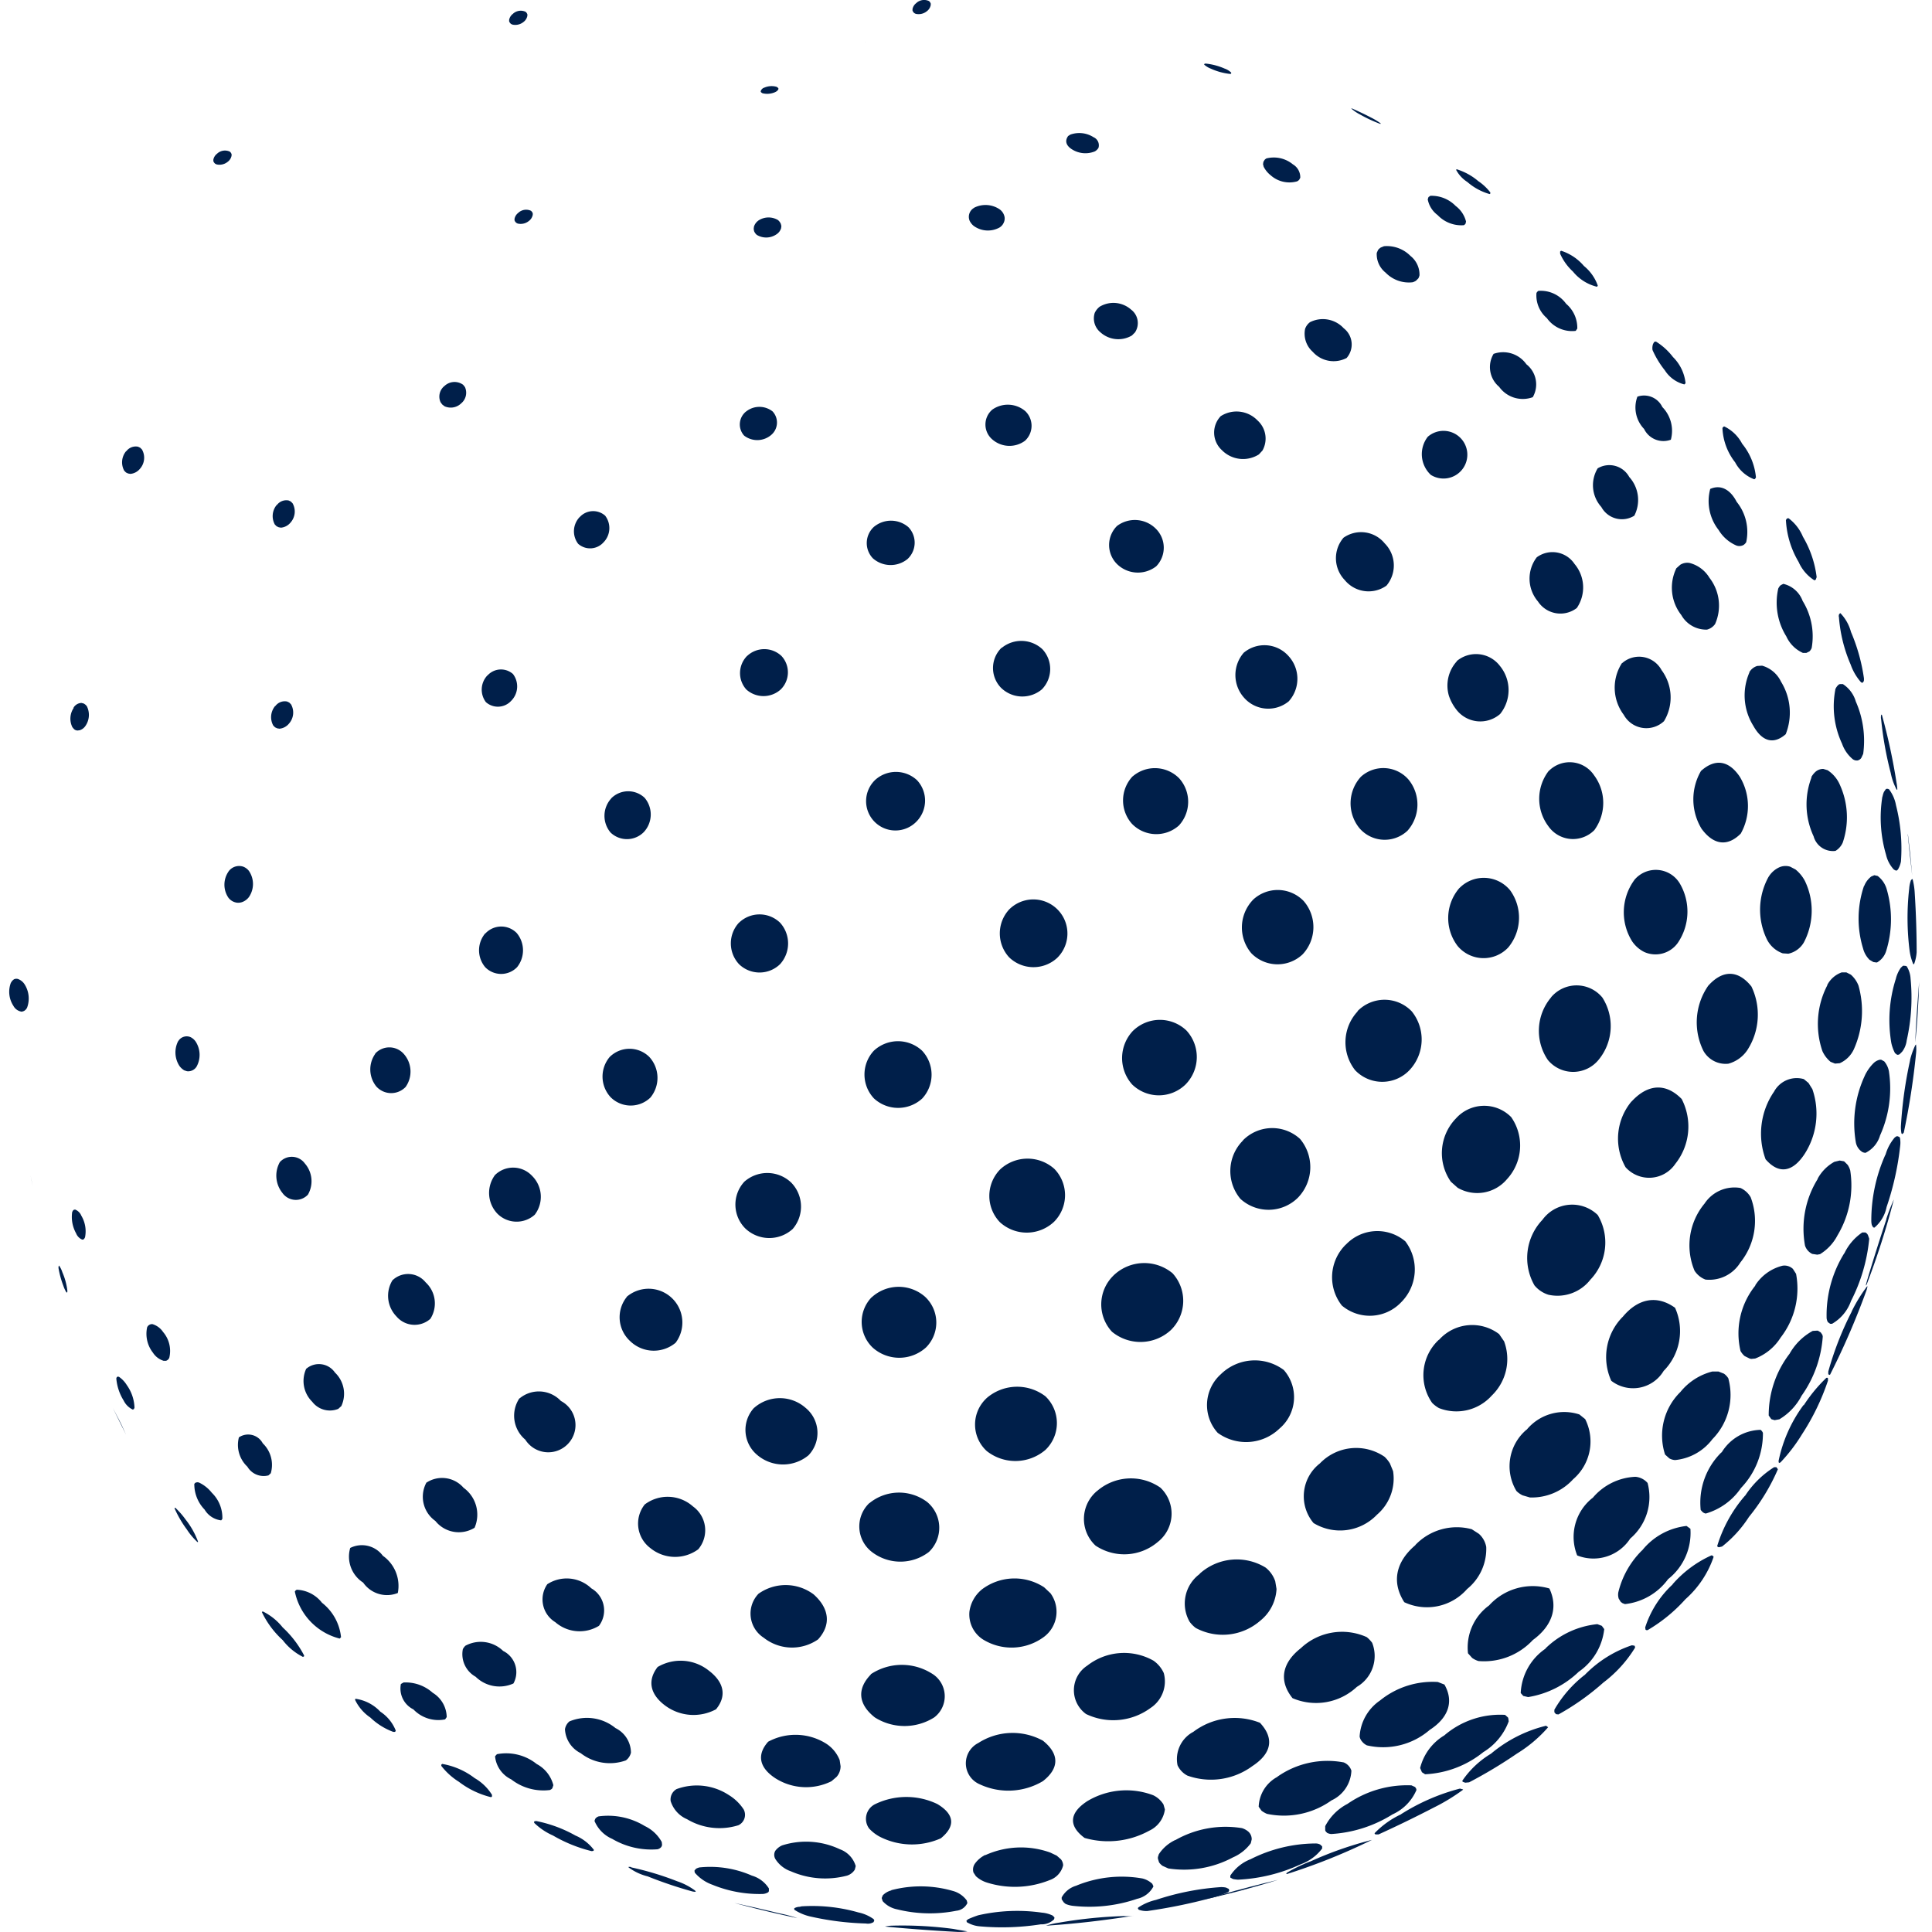 <svg xmlns="http://www.w3.org/2000/svg" xmlns:xlink="http://www.w3.org/1999/xlink" width="150" height="150" viewBox="0 0 150 150">
  <defs>
    <clipPath id="clip-Artboard_10">
      <rect width="150" height="150"/>
    </clipPath>
  </defs>
  <g id="Artboard_10" data-name="Artboard – 10" clip-path="url(#clip-Artboard_10)">
    <g id="Retriever_globe_blue" transform="translate(-41.22 -47.387)">
      <path id="Path_16598" data-name="Path 16598" d="M220.834,403.026c-.267.088-.522.188-.777.3l-.138.117.029.117a2.306,2.306,0,0,0,1.023.326,19.471,19.471,0,0,0,4.727-.159,1.368,1.368,0,0,0,1.023-.384l.029-.1v-.058l-.138-.138a2.366,2.366,0,0,0-.827-.225,13.622,13.622,0,0,0-4.936.2l-.021.008Z" transform="translate(-103.666 -206.937)" fill="#001f4a"/>
      <path id="Path_16599" data-name="Path 16599" d="M235.774,404.12a6.008,6.008,0,0,0-1.086.246h-.008c2.284-.146,4.56-.413,6.827-.777a3.3,3.3,0,0,1-.76.029,35.52,35.52,0,0,0-4.973.5Z" transform="translate(-112.262 -207.468)" fill="#001f4a"/>
      <path id="Path_16600" data-name="Path 16600" d="M188.451,401.81s-.088.021-.129.029a.922.922,0,0,0-.393.1l-.029.029v.071l.021.038a3.8,3.8,0,0,0,1.29.53,22.17,22.17,0,0,0,4.255.53.833.833,0,0,0,.593-.109l.058-.129-.05-.1a3.108,3.108,0,0,0-1.19-.522,12.987,12.987,0,0,0-4.422-.472Z" transform="translate(-85.016 -206.41)" fill="#001f4a"/>
      <path id="Path_16601" data-name="Path 16601" d="M205.411,405.426a2.631,2.631,0,0,0-.631.071c1.85.175,3.712.313,5.574.413a3.662,3.662,0,0,0,.827-.042c-.363-.058-.731-.117-1.094-.188a29.662,29.662,0,0,0-4.681-.255Z" transform="translate(-94.847 -208.532)" fill="#001f4a"/>
      <g id="Group_1289" data-name="Group 1289" transform="translate(41.936 47.387)">
        <path id="Path_16602" data-name="Path 16602" d="M291.488,67.551l-.058-.021a3.391,3.391,0,0,0,.739.5,10.491,10.491,0,0,0,1.507.7h.058V68.7a5.367,5.367,0,0,0-.768-.463c-.484-.255-.973-.48-1.466-.7l-.008.008Z" transform="translate(-187.252 -59.119)" fill="#001f4a"/>
        <path id="Path_16603" data-name="Path 16603" d="M311.038,78.85l-.058.029v.029a2.55,2.55,0,0,0,.869.935,4.484,4.484,0,0,0,1.724.935h.008l.05-.038v-.088a3.98,3.98,0,0,0-.935-.877,4.735,4.735,0,0,0-1.654-.914v-.008Z" transform="translate(-198.639 -65.712)" fill="#001f4a"/>
        <path id="Path_16604" data-name="Path 16604" d="M330.368,94.028l-.058.05v.167a4.172,4.172,0,0,0,.994,1.386,3.462,3.462,0,0,0,1.871,1.182l.059-.088A3.437,3.437,0,0,0,332.16,95.2,3.884,3.884,0,0,0,330.4,94.02h-.029Z" transform="translate(-209.898 -74.548)" fill="#001f4a"/>
        <path id="Path_16605" data-name="Path 16605" d="M347.522,111.064a.976.976,0,0,0-.05.5,7.241,7.241,0,0,0,.956,1.574,2.525,2.525,0,0,0,1.5,1.09h.021l.088-.088a3.348,3.348,0,0,0-.977-2.033,4.937,4.937,0,0,0-1.319-1.2.247.247,0,0,0-.146.038.85.85,0,0,0-.058.109l-.008.008Z" transform="translate(-219.886 -84.386)" fill="#001f4a"/>
        <path id="Path_16606" data-name="Path 16606" d="M360.49,126.807a4.614,4.614,0,0,0,.985,2.664,2.792,2.792,0,0,0,1.486,1.319l.042-.021.067-.079a.249.249,0,0,1,.021-.05,4.841,4.841,0,0,0-1.073-2.614,3.045,3.045,0,0,0-1.378-1.336.086.086,0,0,0-.071.021l-.071.079-.008.021Z" transform="translate(-227.476 -93.577)" fill="#001f4a"/>
        <path id="Path_16607" data-name="Path 16607" d="M372.294,143.938a7.041,7.041,0,0,0,.985,3.207,3.206,3.206,0,0,0,1.211,1.416h.05l.079-.058v-.021l.058-.159a8.044,8.044,0,0,0-1.065-3.136,3.424,3.424,0,0,0-1.115-1.436h-.071l-.058.029a.265.265,0,0,0-.079.146v.008Z" transform="translate(-234.349 -103.513)" fill="#001f4a"/>
        <path id="Path_16608" data-name="Path 16608" d="M382.123,161.657a11.392,11.392,0,0,0,.914,3.725,4.13,4.13,0,0,0,.806,1.378l.088.038h.029l.088-.109.021-.088v-.146a14.2,14.2,0,0,0-1.006-3.6,3.35,3.35,0,0,0-.827-1.466l-.088.071a.507.507,0,0,0-.038.2l.008-.008Z" transform="translate(-240.068 -113.787)" fill="#001f4a"/>
        <path id="Path_16609" data-name="Path 16609" d="M389.979,180.671a26.739,26.739,0,0,0,.739,4.121,4.645,4.645,0,0,0,.464,1.307h.008l.042-.021a3.963,3.963,0,0,0-.058-.493,46.191,46.191,0,0,0-1.144-5.307l-.05-.008A.927.927,0,0,0,389.979,180.671Z" transform="translate(-244.639 -124.784)" fill="#001f4a"/>
        <path id="Path_16610" data-name="Path 16610" d="M394.95,202.52c.079.843.167,1.683.267,2.526.021.238.05.464.079.7-.088-1.073-.2-2.155-.334-3.224h-.008Z" transform="translate(-247.547 -137.743)" fill="#001f4a"/>
        <path id="Path_16611" data-name="Path 16611" d="M264.28,59.214h-.1l-.05.038v.038a1.618,1.618,0,0,0,.514.313,4.845,4.845,0,0,0,1.449.405h.1l.038-.05-.008-.05a1.374,1.374,0,0,0-.514-.313,4.87,4.87,0,0,0-1.441-.384h.008Z" transform="translate(-171.352 -54.273)" fill="#001f4a"/>
        <path id="Path_16612" data-name="Path 16612" d="M305.87,83.815l-.1.058-.029.038-.05.159a1.98,1.98,0,0,0,.768,1.219,2.535,2.535,0,0,0,2.038.785.484.484,0,0,0,.129-.117l.038-.167a2.177,2.177,0,0,0-.806-1.211,2.611,2.611,0,0,0-1.992-.785v.021Z" transform="translate(-195.558 -68.59)" fill="#001f4a"/>
        <path id="Path_16613" data-name="Path 16613" d="M326.034,101.461a.419.419,0,0,0-.138.159,2.307,2.307,0,0,0,.806,1.946,2.4,2.4,0,0,0,2.234.994l.021-.021.109-.159a2.451,2.451,0,0,0-.868-1.925,2.425,2.425,0,0,0-2.175-1l.008.008Z" transform="translate(-207.321 -78.87)" fill="#001f4a"/>
        <path id="Path_16614" data-name="Path 16614" d="M344.458,121.008a2.407,2.407,0,0,0,.522,2.5,1.666,1.666,0,0,0,2.079.835,2.639,2.639,0,0,0-.66-2.535,1.571,1.571,0,0,0-1.942-.806Z" transform="translate(-218.05 -90.204)" fill="#001f4a"/>
        <path id="Path_16615" data-name="Path 16615" d="M358.041,138.116a3.628,3.628,0,0,0,.651,3.186,2.993,2.993,0,0,0,1.39,1.211.671.671,0,0,0,.551-.05.775.775,0,0,0,.2-.209,3.714,3.714,0,0,0-.739-3.136c-.472-.923-1.211-1.378-2.059-1Z" transform="translate(-225.975 -100.155)" fill="#001f4a"/>
        <path id="Path_16616" data-name="Path 16616" d="M370.7,156.3a4.953,4.953,0,0,0,.622,3.725,2.565,2.565,0,0,0,1.29,1.286h.267l.238-.117a.742.742,0,0,0,.175-.267,5.222,5.222,0,0,0-.7-3.649,2.106,2.106,0,0,0-1.5-1.328l-.2.1a.7.7,0,0,0-.18.238l-.008.008Z" transform="translate(-233.35 -110.619)" fill="#001f4a"/>
        <path id="Path_16617" data-name="Path 16617" d="M381.307,175a6.858,6.858,0,0,0,.522,4.2,2.751,2.751,0,0,0,.818,1.19.513.513,0,0,0,.393.109.469.469,0,0,0,.284-.2l.146-.313a7.544,7.544,0,0,0-.572-4.059,2.416,2.416,0,0,0-1.006-1.357h-.225l-.071.021a.894.894,0,0,0-.3.413V175Z" transform="translate(-239.528 -121.458)" fill="#001f4a"/>
        <path id="Path_16618" data-name="Path 16618" d="M390.046,194.657a10.228,10.228,0,0,0,.284,4.522,2.49,2.49,0,0,0,.61,1.152l.159.079h.05l.1-.079a1.892,1.892,0,0,0,.238-.631,13.611,13.611,0,0,0-.384-4.363,2.883,2.883,0,0,0-.543-1.24l-.088-.038h-.117l-.05.038-.138.2a1.585,1.585,0,0,0-.109.363h-.008Z" transform="translate(-244.614 -132.816)" fill="#001f4a"/>
        <path id="Path_16619" data-name="Path 16619" d="M395.028,211.645a20.243,20.243,0,0,0,.038,4.768,4.071,4.071,0,0,0,.276,1.023l.021.021h.05a3.342,3.342,0,0,0,.2-.923c0-1.516-.05-3.027-.146-4.543a5.646,5.646,0,0,0-.167-1.132h-.05l-.079.079a2.377,2.377,0,0,0-.138.7Z" transform="translate(-247.521 -142.601)" fill="#001f4a"/>
        <path id="Path_16620" data-name="Path 16620" d="M396.646,229.97c-.109,1.365-.209,2.743-.276,4.109,0,.2-.021.4-.021.6C396.509,233.118,396.6,231.544,396.646,229.97Z" transform="translate(-248.362 -153.731)" fill="#001f4a"/>
        <path id="Path_16621" data-name="Path 16621" d="M201.15,55.169v-.021l.008-.008Z" transform="translate(-134.669 -51.903)" fill="#001f4a"/>
        <path id="Path_16622" data-name="Path 16622" d="M275.366,76.735a.636.636,0,0,0-.167.117l-.1.159-.029.188.05.2a2.018,2.018,0,0,0,.543.66,2.188,2.188,0,0,0,2.05.472.6.6,0,0,0,.159-.117l.088-.159a1.16,1.16,0,0,0-.572-1.044,2.326,2.326,0,0,0-2.008-.472l-.008-.008Z" transform="translate(-177.724 -64.45)" fill="#001f4a"/>
        <path id="Path_16623" data-name="Path 16623" d="M296.5,93.266a.837.837,0,0,0-.188.175l-.1.225A1.821,1.821,0,0,0,296.9,95.2a2.512,2.512,0,0,0,2.1.747,1.171,1.171,0,0,0,.255-.117l.188-.188a.914.914,0,0,0,.088-.238,1.852,1.852,0,0,0-.7-1.5,2.571,2.571,0,0,0-2.059-.756l-.267.109v.008Z" transform="translate(-190.037 -74.032)" fill="#001f4a"/>
        <path id="Path_16624" data-name="Path 16624" d="M317.538,112.989a2,2,0,0,0,.426,2.568,2.257,2.257,0,0,0,2.61.806,1.989,1.989,0,0,0-.493-2.555A2.21,2.21,0,0,0,317.53,113l.008-.008Z" transform="translate(-202.287 -85.525)" fill="#001f4a"/>
        <path id="Path_16625" data-name="Path 16625" d="M336.778,134.112a2.524,2.524,0,0,0,.284,3,1.817,1.817,0,0,0,2.56.676,2.661,2.661,0,0,0-.393-3.006,1.763,1.763,0,0,0-2.455-.668Z" transform="translate(-213.451 -97.75)" fill="#001f4a"/>
        <path id="Path_16626" data-name="Path 16626" d="M351.438,152.443a3.442,3.442,0,0,0,.376,3.649,2.219,2.219,0,0,0,1.992,1.132,1.108,1.108,0,0,0,.631-.434A3.517,3.517,0,0,0,354,153.2a2.541,2.541,0,0,0-1.545-1.152,1.028,1.028,0,0,0-.718.138l-.3.267v-.008Z" transform="translate(-221.994 -108.34)" fill="#001f4a"/>
        <path id="Path_16627" data-name="Path 16627" d="M364.994,171.674a4.461,4.461,0,0,0,.3,4.159c.66,1.182,1.545,1.495,2.514.647a4.563,4.563,0,0,0-.363-4.071,2.336,2.336,0,0,0-1.47-1.248l-.376.021a1.069,1.069,0,0,0-.622.493h.008Z" transform="translate(-229.88 -119.478)" fill="#001f4a"/>
        <path id="Path_16628" data-name="Path 16628" d="M376.515,191.011a5.861,5.861,0,0,0,.159,4.581,1.554,1.554,0,0,0,1.7,1.132,1.426,1.426,0,0,0,.56-.639,6.09,6.09,0,0,0-.209-4.464,2.562,2.562,0,0,0-.965-1.161l-.334-.1a.9.9,0,0,0-.651.267,1.679,1.679,0,0,0-.284.376Z" transform="translate(-236.582 -130.661)" fill="#001f4a"/>
        <path id="Path_16629" data-name="Path 16629" d="M386.224,210.955a7.877,7.877,0,0,0-.071,4.856,1.909,1.909,0,0,0,.5.877l.3.175.2.029h.088a1.544,1.544,0,0,0,.71-.906,8.315,8.315,0,0,0,.05-4.727,1.972,1.972,0,0,0-.718-1.081l-.255-.058-.238.1a1.712,1.712,0,0,0-.551.739h-.008Z" transform="translate(-242.22 -142.17)" fill="#001f4a"/>
        <path id="Path_16630" data-name="Path 16630" d="M392.044,227.933a10.559,10.559,0,0,0-.363,5.023,3.206,3.206,0,0,0,.284.785l.167.129h.079a.678.678,0,0,0,.109-.038l.2-.2a1.78,1.78,0,0,0,.355-.877,15.072,15.072,0,0,0,.3-4.8,1.993,1.993,0,0,0-.3-.952l-.058-.029-.2-.021-.058.029-.138.129a2.536,2.536,0,0,0-.384.835Z" transform="translate(-245.555 -151.978)" fill="#001f4a"/>
        <path id="Path_16631" data-name="Path 16631" d="M394.388,242.809a32.368,32.368,0,0,0-.71,5.032,2.506,2.506,0,0,0,.038.66l.071.05.109-.117a57.251,57.251,0,0,0,.944-6.067,3.273,3.273,0,0,0,.008-.756v-.021l-.058.058a5.9,5.9,0,0,0-.413,1.169l.008-.008Z" transform="translate(-246.802 -160.499)" fill="#001f4a"/>
        <path id="Path_16632" data-name="Path 16632" d="M238.792,72.251l-.167.109c-.267.372-.159.718.238.994a1.942,1.942,0,0,0,1.833.2.75.75,0,0,0,.284-.276.684.684,0,0,0-.384-.827A2.057,2.057,0,0,0,238.792,72.251Z" transform="translate(-156.411 -61.799)" fill="#001f4a"/>
        <path id="Path_16633" data-name="Path 16633" d="M283.23,106.948a1.1,1.1,0,0,0-.393.53,1.885,1.885,0,0,0,.593,1.779,2.169,2.169,0,0,0,2.631.48,1.593,1.593,0,0,0-.225-2.309,2.207,2.207,0,0,0-2.6-.48Z" transform="translate(-182.226 -81.943)" fill="#001f4a"/>
        <path id="Path_16634" data-name="Path 16634" d="M305.049,128.194a2.2,2.2,0,0,0,.238,2.96,1.851,1.851,0,1,0-.238-2.96Z" transform="translate(-194.913 -94.283)" fill="#001f4a"/>
        <path id="Path_16635" data-name="Path 16635" d="M325.177,150.454a2.729,2.729,0,0,0,.1,3.42,2.086,2.086,0,0,0,3.015.509,2.827,2.827,0,0,0-.175-3.42,2.055,2.055,0,0,0-2.927-.522l-.008.008Z" transform="translate(-206.586 -107.177)" fill="#001f4a"/>
        <path id="Path_16636" data-name="Path 16636" d="M341.019,169.98a3.509,3.509,0,0,0,.138,4.021,2,2,0,0,0,3.123.493,3.549,3.549,0,0,0-.188-3.963,1.982,1.982,0,0,0-3.065-.539l-.008-.008Z" transform="translate(-215.804 -118.502)" fill="#001f4a"/>
        <path id="Path_16637" data-name="Path 16637" d="M355.68,189.835a4.4,4.4,0,0,0,.029,4.493c.906,1.249,2,1.445,3.052.384a4.391,4.391,0,0,0-.079-4.414c-.839-1.249-1.9-1.445-3.006-.451v-.008Z" transform="translate(-224.323 -129.994)" fill="#001f4a"/>
        <path id="Path_16638" data-name="Path 16638" d="M368.153,209.24a5.27,5.27,0,0,0-.129,4.877,2.191,2.191,0,0,0,1.223,1.073l.434.029a1.844,1.844,0,0,0,1.211-.885,5.307,5.307,0,0,0,.079-4.76,2.845,2.845,0,0,0-.731-.894l-.413-.217a1.2,1.2,0,0,0-.869.058,1.907,1.907,0,0,0-.806.727v-.008Z" transform="translate(-231.552 -141.173)" fill="#001f4a"/>
        <path id="Path_16639" data-name="Path 16639" d="M378.971,229.184a6.5,6.5,0,0,0-.384,5.123,2.325,2.325,0,0,0,.631.827l.347.138.363-.029a2.174,2.174,0,0,0,1.094-1.073,7.264,7.264,0,0,0,.363-4.956,2.155,2.155,0,0,0-.593-.848l-.347-.175h-.363a2.039,2.039,0,0,0-1.123.981l.008.008Z" transform="translate(-237.81 -152.695)" fill="#001f4a"/>
        <path id="Path_16640" data-name="Path 16640" d="M385.817,245.67a8.765,8.765,0,0,0-.7,5.153,1.126,1.126,0,0,0,.514.777.591.591,0,0,0,.246.058A2.19,2.19,0,0,0,387,250.313a8.9,8.9,0,0,0,.689-4.986,1.657,1.657,0,0,0-.363-.768l-.238-.129h-.1a1,1,0,0,0-.5.276,3.439,3.439,0,0,0-.668.952v.008Z" transform="translate(-241.75 -162.154)" fill="#001f4a"/>
        <path id="Path_16641" data-name="Path 16641" d="M389.264,260.075a12.485,12.485,0,0,0-1.094,5.094,1.392,1.392,0,0,0,.042.372l.1.175.1.021a2.8,2.8,0,0,0,.944-1.6,22.043,22.043,0,0,0,1.065-4.835,1.988,1.988,0,0,0-.029-.543l-.05-.067-.159-.058-.088.029-.109.079a3.547,3.547,0,0,0-.718,1.357v-.021Z" transform="translate(-243.598 -170.424)" fill="#001f4a"/>
        <path id="Path_16642" data-name="Path 16642" d="M388.755,271.947q-.8,2.393-1.516,4.806c-.029.1-.05.2-.079.3v.038l.058-.067a62.237,62.237,0,0,0,2.117-6.618,15.9,15.9,0,0,0-.593,1.532h.008Z" transform="translate(-243.01 -177.285)" fill="#001f4a"/>
        <path id="Path_16643" data-name="Path 16643" d="M181.937,63.527a.425.425,0,0,0-.267.267v.058l.058.058.079.05a1.528,1.528,0,0,0,.965-.079.585.585,0,0,0,.255-.2l.021-.067-.021-.058a.519.519,0,0,0-.138-.1,1.425,1.425,0,0,0-.965.079l.008-.008Z" transform="translate(-123.323 -56.72)" fill="#001f4a"/>
        <path id="Path_16644" data-name="Path 16644" d="M220.78,85.727a.8.8,0,0,0-.355.994,1.14,1.14,0,0,0,.326.413,1.872,1.872,0,0,0,1.988.129.822.822,0,0,0,.334-.372.762.762,0,0,0,.071-.443.951.951,0,0,0-.405-.618,1.954,1.954,0,0,0-1.963-.109v.008Z" transform="translate(-145.864 -69.592)" fill="#001f4a"/>
        <path id="Path_16645" data-name="Path 16645" d="M244.084,103.988a1.329,1.329,0,0,0-.405.5,1.4,1.4,0,0,0,.434,1.495,2.074,2.074,0,0,0,2.455.255l.238-.238a1.311,1.311,0,0,0-.3-1.77,2.069,2.069,0,0,0-2.422-.238v-.008Z" transform="translate(-159.402 -80.191)" fill="#001f4a"/>
        <path id="Path_16646" data-name="Path 16646" d="M266.507,124.236a1.844,1.844,0,0,0,.067,2.656,2.3,2.3,0,0,0,2.877.334l.276-.3a1.894,1.894,0,0,0-.376-2.33,2.262,2.262,0,0,0-2.839-.355H266.5Z" transform="translate(-172.426 -91.946)" fill="#001f4a"/>
        <path id="Path_16647" data-name="Path 16647" d="M289.218,146.757a2.445,2.445,0,0,0,.088,3.295,2.393,2.393,0,0,0,3.24.434,2.432,2.432,0,0,0-.138-3.282,2.366,2.366,0,0,0-3.19-.443Z" transform="translate(-185.617 -105.017)" fill="#001f4a"/>
        <path id="Path_16648" data-name="Path 16648" d="M310.091,169.563a2.8,2.8,0,0,0-.622,2.672,3.564,3.564,0,0,0,.58,1.081,2.343,2.343,0,0,0,3.4.342,2.956,2.956,0,0,0-.021-3.737,2.33,2.33,0,0,0-3.34-.376v.008Z" transform="translate(-197.695 -118.224)" fill="#001f4a"/>
        <path id="Path_16649" data-name="Path 16649" d="M327.164,189.771a3.545,3.545,0,0,0-.029,4.305,2.331,2.331,0,0,0,3.566.3,3.583,3.583,0,0,0-.021-4.259,2.276,2.276,0,0,0-3.507-.342h-.008Z" transform="translate(-207.633 -129.925)" fill="#001f4a"/>
        <path id="Path_16650" data-name="Path 16650" d="M342.955,209.94a4.245,4.245,0,0,0-.167,4.731,2.454,2.454,0,0,0,.956.843,2.13,2.13,0,0,0,2.589-.7,4.313,4.313,0,0,0,.146-4.652,2.169,2.169,0,0,0-3.528-.225Z" transform="translate(-216.793 -141.598)" fill="#001f4a"/>
        <path id="Path_16651" data-name="Path 16651" d="M356.593,229.4a4.98,4.98,0,0,0-.355,5.052,1.979,1.979,0,0,0,1.929.985,2.6,2.6,0,0,0,1.457-1.031,5.058,5.058,0,0,0,.334-4.965c-1.044-1.307-2.255-1.3-3.37-.038Z" transform="translate(-224.694 -152.851)" fill="#001f4a"/>
        <path id="Path_16652" data-name="Path 16652" d="M368.646,248.928a5.77,5.77,0,0,0-.63,5.211c1.052,1.211,2.117.973,3.023-.4a5.8,5.8,0,0,0,.61-5.044l-.3-.48-.363-.3a2,2,0,0,0-2.342,1.031l.008-.008Z" transform="translate(-231.653 -164.134)" fill="#001f4a"/>
        <path id="Path_16653" data-name="Path 16653" d="M376.659,264.612a7.314,7.314,0,0,0-.985,5.169,1.093,1.093,0,0,0,.564.647l.384.058.217-.038a3.711,3.711,0,0,0,1.361-1.466,7.531,7.531,0,0,0,.985-5.036,1.51,1.51,0,0,0-.2-.434l-.255-.255-.038-.021-.326-.058-.413.1a3.281,3.281,0,0,0-1.3,1.315l.008.008Z" transform="translate(-236.25 -173.074)" fill="#001f4a"/>
        <path id="Path_16654" data-name="Path 16654" d="M381.225,278.166a9.111,9.111,0,0,0-1.37,5.036.789.789,0,0,0,.1.313l.18.129h.138a3.314,3.314,0,0,0,1.478-1.779,13.29,13.29,0,0,0,1.407-4.777v-.067l-.1-.284-.071-.1-.117-.088h-.246a4.064,4.064,0,0,0-1.39,1.62h-.008Z" transform="translate(-238.753 -180.862)" fill="#001f4a"/>
        <path id="Path_16655" data-name="Path 16655" d="M381.982,288.539a24.518,24.518,0,0,0-1.812,4.639v.217l.109.042h.021a59.091,59.091,0,0,0,2.835-6.56c.029-.088.05-.175.071-.267v-.05h-.021a11.76,11.76,0,0,0-1.2,1.954v.021Z" transform="translate(-238.938 -186.692)" fill="#001f4a"/>
        <path id="Path_16656" data-name="Path 16656" d="M180.736,88.056a.909.909,0,0,0-.355.48l-.021.175.029.167a.731.731,0,0,0,.217.3,1.409,1.409,0,0,0,1.528-.05.859.859,0,0,0,.355-.472l.021-.167-.042-.167a.791.791,0,0,0-.225-.3,1.429,1.429,0,0,0-1.516.038l.008-.008Z" transform="translate(-122.56 -70.939)" fill="#001f4a"/>
        <path id="Path_16657" data-name="Path 16657" d="M223.985,123.017a1.522,1.522,0,0,0-.05,2.271,2.027,2.027,0,0,0,2.589.146,1.578,1.578,0,0,0,.021-2.3A2.091,2.091,0,0,0,223.985,123.017Z" transform="translate(-147.658 -91.215)" fill="#001f4a"/>
        <path id="Path_16658" data-name="Path 16658" d="M247.057,144.537a2.086,2.086,0,0,0-.021,2.931,2.314,2.314,0,0,0,3.065.2,2.071,2.071,0,0,0-.008-2.9A2.3,2.3,0,0,0,247.057,144.537Z" transform="translate(-161.051 -103.699)" fill="#001f4a"/>
        <path id="Path_16659" data-name="Path 16659" d="M270.606,167.9a2.639,2.639,0,0,0,0,3.528,2.5,2.5,0,0,0,3.466.276,2.612,2.612,0,0,0-.029-3.528,2.5,2.5,0,0,0-3.437-.267Z" transform="translate(-174.73 -117.254)" fill="#001f4a"/>
        <path id="Path_16660" data-name="Path 16660" d="M292.15,190.87a3.05,3.05,0,0,0-.117,3.992,2.582,2.582,0,0,0,3.733.2,3.061,3.061,0,0,0,.079-3.971A2.589,2.589,0,0,0,292.15,190.87Z" transform="translate(-187.204 -130.565)" fill="#001f4a"/>
        <path id="Path_16661" data-name="Path 16661" d="M310.368,211.4a3.571,3.571,0,0,0-.138,4.5,2.625,2.625,0,0,0,3.929.117,3.618,3.618,0,0,0,.146-4.443,2.646,2.646,0,0,0-3.929-.175Z" transform="translate(-197.777 -142.454)" fill="#001f4a"/>
        <path id="Path_16662" data-name="Path 16662" d="M327.311,231.538a4.022,4.022,0,0,0-.255,4.865,2.549,2.549,0,0,0,3.958-.038,4.112,4.112,0,0,0,.276-4.806,2.59,2.59,0,0,0-3.988-.021h.008Z" transform="translate(-207.596 -154.106)" fill="#001f4a"/>
        <path id="Path_16663" data-name="Path 16663" d="M342.123,250.676a4.5,4.5,0,0,0-.464,5.111,2.453,2.453,0,0,0,3.862-.263,4.65,4.65,0,0,0,.493-5.036c-1.253-1.278-2.651-1.152-3.892.2v-.008Z" transform="translate(-216.166 -165.163)" fill="#001f4a"/>
        <path id="Path_16664" data-name="Path 16664" d="M355.523,269.438a5.08,5.08,0,0,0-.777,5.211,1.765,1.765,0,0,0,.848.689,2.822,2.822,0,0,0,2.71-1.328,5.154,5.154,0,0,0,.8-5.065,1.731,1.731,0,0,0-.789-.718A2.782,2.782,0,0,0,355.523,269.438Z" transform="translate(-223.899 -175.992)" fill="#001f4a"/>
        <path id="Path_16665" data-name="Path 16665" d="M364.772,284.264a5.913,5.913,0,0,0-1.152,5.082,1.49,1.49,0,0,0,.317.392l.405.2.117.021.3-.029a4.054,4.054,0,0,0,1.979-1.633,6.192,6.192,0,0,0,1.194-4.944l-.246-.384a.959.959,0,0,0-.8-.246,3.52,3.52,0,0,0-2.13,1.532h.008Z" transform="translate(-229.202 -184.454)" fill="#001f4a"/>
        <path id="Path_16666" data-name="Path 16666" d="M370.7,296.6a7.825,7.825,0,0,0-1.616,4.789l.188.267s.029.021.038.029l.238.067.363-.067a4.6,4.6,0,0,0,1.725-1.829,9,9,0,0,0,1.645-4.6l-.029-.129-.129-.188-.225-.138h-.05l-.347.021a4.561,4.561,0,0,0-1.8,1.779Z" transform="translate(-232.478 -191.491)" fill="#001f4a"/>
        <path id="Path_16667" data-name="Path 16667" d="M372.862,305.683a11.013,11.013,0,0,0-1.942,4.363s.021.088.029.138l.117-.038a13.018,13.018,0,0,0,1.683-2.2,18.134,18.134,0,0,0,2.008-4.151v-.188s-.021-.029-.029-.038h-.088a11.829,11.829,0,0,0-1.762,2.134l-.021-.021Z" transform="translate(-233.551 -196.599)" fill="#001f4a"/>
        <path id="Path_16668" data-name="Path 16668" d="M136.185,86.622a.754.754,0,0,0-.3.472v.117l.05.1.079.088.109.058a1.008,1.008,0,0,0,.877-.2.772.772,0,0,0,.3-.48v-.117l-.05-.1-.079-.088a.89.89,0,0,0-.977.138Z" transform="translate(-96.653 -70.102)" fill="#001f4a"/>
        <path id="Path_16669" data-name="Path 16669" d="M210.185,47.622a.754.754,0,0,0-.3.472v.117l.05.1.079.088.109.058a1.008,1.008,0,0,0,.877-.2.772.772,0,0,0,.3-.48v-.117l-.05-.1-.079-.088a.89.89,0,0,0-.977.138Z" transform="translate(-139.754 -47.387)" fill="#001f4a"/>
        <path id="Path_16670" data-name="Path 16670" d="M135.185,49.622a.754.754,0,0,0-.3.472v.117l.05.1.079.088.109.058a1.008,1.008,0,0,0,.877-.2.772.772,0,0,0,.3-.48v-.117l-.05-.1-.079-.088a.89.89,0,0,0-.977.138Z" transform="translate(-96.071 -48.552)" fill="#001f4a"/>
        <path id="Path_16671" data-name="Path 16671" d="M80.185,75.622a.754.754,0,0,0-.3.472v.117l.05.1.079.088.109.058a1.008,1.008,0,0,0,.877-.2.772.772,0,0,0,.3-.48v-.117l-.05-.1-.079-.088a.89.89,0,0,0-.977.138l-.008.008Z" transform="translate(-64.036 -63.696)" fill="#001f4a"/>
        <path id="Path_16672" data-name="Path 16672" d="M178.252,123.411a1.286,1.286,0,0,0-.138,1.858,1.664,1.664,0,0,0,2.079-.029,1.261,1.261,0,0,0,.129-1.85,1.657,1.657,0,0,0-2.067.021Z" transform="translate(-121.058 -91.45)" fill="#001f4a"/>
        <path id="Path_16673" data-name="Path 16673" d="M201.959,144.667a1.708,1.708,0,0,0-.1,2.459,2.08,2.08,0,0,0,2.689.058,1.734,1.734,0,0,0,.071-2.476,2.07,2.07,0,0,0-2.66-.038Z" transform="translate(-134.806 -103.779)" fill="#001f4a"/>
        <path id="Path_16674" data-name="Path 16674" d="M225.528,167.088a2.2,2.2,0,0,0-.05,3.1,2.358,2.358,0,0,0,3.182.129,2.254,2.254,0,0,0,.038-3.115,2.4,2.4,0,0,0-3.161-.1l-.008-.008Z" transform="translate(-148.483 -116.797)" fill="#001f4a"/>
        <path id="Path_16675" data-name="Path 16675" d="M249.784,190.846a2.727,2.727,0,0,0-.05,3.687,2.632,2.632,0,0,0,3.645.129A2.723,2.723,0,0,0,253.4,191a2.645,2.645,0,0,0-3.616-.146Z" transform="translate(-162.564 -130.571)" fill="#001f4a"/>
        <path id="Path_16676" data-name="Path 16676" d="M271.995,213.639a3.1,3.1,0,0,0-.129,4.138,2.838,2.838,0,0,0,3.988.088,3.089,3.089,0,0,0,.079-4.138,2.8,2.8,0,0,0-3.942-.088Z" transform="translate(-175.433 -143.772)" fill="#001f4a"/>
        <path id="Path_16677" data-name="Path 16677" d="M291.345,234.178a3.507,3.507,0,0,0-.2,4.572,2.914,2.914,0,0,0,4.234-.021,3.476,3.476,0,0,0,.167-4.543,2.93,2.93,0,0,0-4.217-.021l.008.008Z" transform="translate(-186.649 -155.659)" fill="#001f4a"/>
        <path id="Path_16678" data-name="Path 16678" d="M309.382,254.012a3.873,3.873,0,0,0-.363,4.877l.53.472a3.02,3.02,0,0,0,3.821-.66,3.851,3.851,0,0,0,.334-4.827,2.939,2.939,0,0,0-4.326.146v-.008Z" transform="translate(-197.092 -167.142)" fill="#001f4a"/>
        <path id="Path_16679" data-name="Path 16679" d="M325.358,272.562a4.293,4.293,0,0,0-.61,5.082,2.29,2.29,0,0,0,1.086.727,3.237,3.237,0,0,0,3.253-1.169,4.171,4.171,0,0,0,.572-5.023,2.852,2.852,0,0,0-4.3.384Z" transform="translate(-206.328 -177.847)" fill="#001f4a"/>
        <path id="Path_16680" data-name="Path 16680" d="M340.133,290.431a4.444,4.444,0,0,0-.877,4.956,2.766,2.766,0,0,0,4.067-.768,4.4,4.4,0,0,0,.885-4.9c-1.436-1.031-2.906-.7-4.067.71Z" transform="translate(-214.873 -188.183)" fill="#001f4a"/>
        <path id="Path_16681" data-name="Path 16681" d="M350.67,304.011a4.745,4.745,0,0,0-1.182,4.848l.334.3a1.026,1.026,0,0,0,.443.129,4.124,4.124,0,0,0,2.9-1.624,4.891,4.891,0,0,0,1.232-4.727,1.284,1.284,0,0,0-.334-.355l-.422-.167h-.493a4.666,4.666,0,0,0-2.472,1.591Z" transform="translate(-220.929 -195.929)" fill="#001f4a"/>
        <path id="Path_16682" data-name="Path 16682" d="M358,315a5.465,5.465,0,0,0-1.608,4.472l.146.159a.54.54,0,0,0,.246.117,4.99,4.99,0,0,0,2.739-1.988,6.1,6.1,0,0,0,1.7-4.276.579.579,0,0,0-.18-.234h-.008a3.625,3.625,0,0,0-3.015,1.75h-.021Z" transform="translate(-225.066 -202.237)" fill="#001f4a"/>
        <path id="Path_16683" data-name="Path 16683" d="M361.669,322.413a10.684,10.684,0,0,0-2.159,3.913l.021.029.042.038.071.021.246-.058a9.312,9.312,0,0,0,2.088-2.3,15.6,15.6,0,0,0,2.246-3.7l-.117-.159h-.175a7.381,7.381,0,0,0-2.255,2.221v-.008Z" transform="translate(-226.905 -206.285)" fill="#001f4a"/>
        <path id="Path_16684" data-name="Path 16684" d="M122.294,118.737a1.053,1.053,0,0,0-.284,1.248l.129.175.18.138a1.165,1.165,0,0,0,1.3-.234,1.069,1.069,0,0,0,.284-1.257l-.138-.175a1.133,1.133,0,0,0-1.478.117l.008-.008Z" transform="translate(-88.52 -88.755)" fill="#001f4a"/>
        <path id="Path_16685" data-name="Path 16685" d="M178.385,168.594a1.9,1.9,0,0,0-.079,2.626,1.994,1.994,0,0,0,2.668,0,1.864,1.864,0,0,0,.058-2.606,1.942,1.942,0,0,0-2.651-.008V168.6Z" transform="translate(-121.078 -117.688)" fill="#001f4a"/>
        <path id="Path_16686" data-name="Path 16686" d="M202.081,191.522a2.277,2.277,0,1,0,3.194,3.244,2.319,2.319,0,0,0,.038-3.207A2.4,2.4,0,0,0,202.081,191.522Z" transform="translate(-134.832 -130.984)" fill="#001f4a"/>
        <path id="Path_16687" data-name="Path 16687" d="M226.883,215.432a2.742,2.742,0,0,0-.038,3.745,2.715,2.715,0,0,0,3.733.05,2.646,2.646,0,0,0-3.7-3.787v-.008Z" transform="translate(-149.216 -144.855)" fill="#001f4a"/>
        <path id="Path_16688" data-name="Path 16688" d="M249.729,237.847a3.075,3.075,0,0,0-.088,4.188,2.968,2.968,0,0,0,4.146,0,3.036,3.036,0,0,0,.071-4.188,2.987,2.987,0,0,0-4.125,0Z" transform="translate(-162.458 -157.838)" fill="#001f4a"/>
        <path id="Path_16689" data-name="Path 16689" d="M269.971,258.1a3.358,3.358,0,0,0-.2,4.53,3.237,3.237,0,0,0,4.464-.088,3.41,3.41,0,0,0,.167-4.564,3.193,3.193,0,0,0-4.434.109v.008Z" transform="translate(-174.182 -169.552)" fill="#001f4a"/>
        <path id="Path_16690" data-name="Path 16690" d="M288.965,277.342a3.552,3.552,0,0,0-.3,4.731,3.358,3.358,0,0,0,4.6-.255,3.6,3.6,0,0,0,.326-4.731,3.362,3.362,0,0,0-4.618.255Z" transform="translate(-185.197 -180.709)" fill="#001f4a"/>
        <path id="Path_16691" data-name="Path 16691" d="M306.085,294.9a3.748,3.748,0,0,0-.522,4.9,2.382,2.382,0,0,0,.53.405,3.689,3.689,0,0,0,4.1-.973,3.931,3.931,0,0,0,.956-4.209l-.384-.56a3.457,3.457,0,0,0-4.668.443h-.008Z" transform="translate(-195.088 -190.882)" fill="#001f4a"/>
        <path id="Path_16692" data-name="Path 16692" d="M322.226,311.3a3.718,3.718,0,0,0-.789,4.768,1.791,1.791,0,0,0,.472.334l.572.167a4.339,4.339,0,0,0,3.357-1.415,3.862,3.862,0,0,0,.935-4.668l-.451-.363a3.777,3.777,0,0,0-4.088,1.182h-.008Z" transform="translate(-204.416 -200.306)" fill="#001f4a"/>
        <path id="Path_16693" data-name="Path 16693" d="M334.264,323.621a3.858,3.858,0,0,0-1.19,4.464,3.408,3.408,0,0,0,4.117-1.307,4.234,4.234,0,0,0,1.349-4.318,1.4,1.4,0,0,0-.944-.48,4.581,4.581,0,0,0-3.32,1.641h-.008Z" transform="translate(-211.338 -207.322)" fill="#001f4a"/>
        <path id="Path_16694" data-name="Path 16694" d="M342.948,333.01a6.83,6.83,0,0,0-1.841,3.253,1.034,1.034,0,0,0,.029.493l.159.255.138.1.188.071a4.79,4.79,0,0,0,3.349-1.937,4.565,4.565,0,0,0,1.733-3.913l-.3-.217a5.133,5.133,0,0,0-3.449,1.9Z" transform="translate(-216.176 -212.64)" fill="#001f4a"/>
        <path id="Path_16695" data-name="Path 16695" d="M348.26,338.851a7.788,7.788,0,0,0-2.13,3.332,1.182,1.182,0,0,0,.029.188l.058.029h.1a12.286,12.286,0,0,0,2.935-2.4,7.718,7.718,0,0,0,2.188-3.282l-.021-.05-.1-.071h-.05a8.8,8.8,0,0,0-3.023,2.251h.008Z" transform="translate(-219.112 -215.837)" fill="#001f4a"/>
        <path id="Path_16696" data-name="Path 16696" d="M130.234,172.327a1.608,1.608,0,0,0-.117,2.075,1.4,1.4,0,0,0,1.963-.1,1.583,1.583,0,0,0,.138-2.084,1.406,1.406,0,0,0-1.979.117v-.008Z" transform="translate(-93.108 -119.889)" fill="#001f4a"/>
        <path id="Path_16697" data-name="Path 16697" d="M147.382,142.893a1.6,1.6,0,0,0-.117,2.075,1.394,1.394,0,0,0,1.958-.1,1.583,1.583,0,0,0,.138-2.084,1.406,1.406,0,0,0-1.979.117V142.9Z" transform="translate(-103.094 -102.748)" fill="#001f4a"/>
        <path id="Path_16698" data-name="Path 16698" d="M153.148,195.064a2.005,2.005,0,0,0-.058,2.656,1.837,1.837,0,0,0,2.581-.038,2,2,0,0,0,.058-2.664,1.857,1.857,0,0,0-2.593.05h.008Z" transform="translate(-106.401 -133.081)" fill="#001f4a"/>
        <path id="Path_16699" data-name="Path 16699" d="M176.742,218.054a2.367,2.367,0,0,0,0,3.215,2.283,2.283,0,0,0,3.19.008,2.391,2.391,0,0,0,0-3.224,2.292,2.292,0,0,0-3.182,0Z" transform="translate(-120.086 -146.417)" fill="#001f4a"/>
        <path id="Path_16700" data-name="Path 16700" d="M201.691,241.723a2.707,2.707,0,0,0,.008,3.708,2.763,2.763,0,0,0,3.741.008,2.718,2.718,0,0,0-.008-3.716,2.745,2.745,0,0,0-3.741,0Z" transform="translate(-134.559 -160.148)" fill="#001f4a"/>
        <path id="Path_16701" data-name="Path 16701" d="M225.016,263.658a2.943,2.943,0,0,0-.021,4.1,3.089,3.089,0,0,0,4.2-.029,2.926,2.926,0,0,0,.029-4.109A3.121,3.121,0,0,0,225.016,263.658Z" transform="translate(-148.079 -172.867)" fill="#001f4a"/>
        <path id="Path_16702" data-name="Path 16702" d="M245.936,283.21a3.121,3.121,0,0,0-.117,4.363,3.48,3.48,0,0,0,4.572-.129,3.172,3.172,0,0,0,.129-4.414,3.441,3.441,0,0,0-4.581.175Z" transform="translate(-160.202 -184.177)" fill="#001f4a"/>
        <path id="Path_16703" data-name="Path 16703" d="M265.735,301.4a3.21,3.21,0,0,0-.255,4.56,3.74,3.74,0,0,0,4.8-.334,3.194,3.194,0,0,0,.334-4.543,3.769,3.769,0,0,0-4.877.313Z" transform="translate(-171.654 -194.715)" fill="#001f4a"/>
        <path id="Path_16704" data-name="Path 16704" d="M283.885,317.826a3.227,3.227,0,0,0-.484,4.622,3.961,3.961,0,0,0,4.923-.647,3.691,3.691,0,0,0,1.253-3.382l-.246-.6a2.594,2.594,0,0,0-.413-.514,3.9,3.9,0,0,0-5.032.522Z" transform="translate(-182.134 -204.199)" fill="#001f4a"/>
        <path id="Path_16705" data-name="Path 16705" d="M301.4,332.746c-1.507,1.269-1.883,2.852-.868,4.434a4.143,4.143,0,0,0,4.877-1.023,4.006,4.006,0,0,0,1.486-3.265,1.776,1.776,0,0,0-.572-1.023l-.551-.355a4.447,4.447,0,0,0-4.384,1.228h.008Z" transform="translate(-192.22 -212.785)" fill="#001f4a"/>
        <path id="Path_16706" data-name="Path 16706" d="M314.778,343.8a4.038,4.038,0,0,0-1.637,3.716l.326.363a1.746,1.746,0,0,0,.484.238,5.17,5.17,0,0,0,4.226-1.633c1.457-1.061,2-2.489,1.282-4A4.578,4.578,0,0,0,314.778,343.8Z" transform="translate(-199.882 -219.154)" fill="#001f4a"/>
        <path id="Path_16707" data-name="Path 16707" d="M324.909,351.28a4.417,4.417,0,0,0-1.929,3.449l.2.225.376.088a7.362,7.362,0,0,0,3.929-1.967,4.635,4.635,0,0,0,1.979-3.311l-.188-.255-.347-.129a6.693,6.693,0,0,0-4.029,1.887v.008Z" transform="translate(-205.628 -223.281)" fill="#001f4a"/>
        <path id="Path_16708" data-name="Path 16708" d="M331.582,355.619a9.327,9.327,0,0,0-2.342,2.693v.2l.129.146.188.021a19.347,19.347,0,0,0,3.487-2.476,9.838,9.838,0,0,0,2.464-2.714l-.029-.138a.943.943,0,0,0-.238-.038,9.152,9.152,0,0,0-3.645,2.3l-.008.008Z" transform="translate(-209.275 -225.57)" fill="#001f4a"/>
        <path id="Path_16709" data-name="Path 16709" d="M90.944,178.145a1.353,1.353,0,0,0-.146,1.516l.138.138.167.079.175.029a1.083,1.083,0,0,0,.739-.393,1.291,1.291,0,0,0,.159-1.5l-.138-.138-.167-.079a.906.906,0,0,0-.914.355h-.008Z" transform="translate(-70.298 -123.331)" fill="#001f4a"/>
        <path id="Path_16710" data-name="Path 16710" d="M91.234,140.767a1.353,1.353,0,0,0-.146,1.516l.138.138.167.079.175.029a1.083,1.083,0,0,0,.739-.393,1.291,1.291,0,0,0,.159-1.5l-.138-.138-.167-.079a.914.914,0,0,0-.914.355h-.008Z" transform="translate(-70.467 -101.562)" fill="#001f4a"/>
        <path id="Path_16711" data-name="Path 16711" d="M63.234,130.767a1.353,1.353,0,0,0-.146,1.516l.138.138.167.079.175.029a1.083,1.083,0,0,0,.739-.393,1.291,1.291,0,0,0,.159-1.5l-.138-.138-.167-.079a.914.914,0,0,0-.914.355h-.008Z" transform="translate(-54.159 -95.737)" fill="#001f4a"/>
        <path id="Path_16712" data-name="Path 16712" d="M129.772,220.2a2.039,2.039,0,0,0,0,2.626,1.722,1.722,0,0,0,2.472,0,2.09,2.09,0,0,0-.029-2.656,1.68,1.68,0,0,0-2.422.029h-.021Z" transform="translate(-92.816 -147.733)" fill="#001f4a"/>
        <path id="Path_16713" data-name="Path 16713" d="M152.829,243.012a2.358,2.358,0,0,0,.058,3.148,2.2,2.2,0,0,0,3.082.029,2.4,2.4,0,0,0-.088-3.165,2.18,2.18,0,0,0-3.052-.008Z" transform="translate(-106.191 -160.97)" fill="#001f4a"/>
        <path id="Path_16714" data-name="Path 16714" d="M177.624,266.2a2.619,2.619,0,0,0,.109,3.6,2.7,2.7,0,0,0,3.675.038,2.661,2.661,0,0,0-.129-3.616,2.69,2.69,0,0,0-3.654-.029v.008Z" transform="translate(-120.58 -174.42)" fill="#001f4a"/>
        <path id="Path_16715" data-name="Path 16715" d="M201.212,287.469a2.754,2.754,0,0,0,.088,3.913,3.093,3.093,0,0,0,4.138-.021,2.736,2.736,0,0,0-.079-3.933,3.1,3.1,0,0,0-4.146.05v-.008Z" transform="translate(-134.255 -186.749)" fill="#001f4a"/>
        <path id="Path_16716" data-name="Path 16716" d="M222.409,306.132a2.785,2.785,0,0,0,.021,4.1,3.588,3.588,0,0,0,4.551-.088,2.878,2.878,0,0,0,0-4.167,3.619,3.619,0,0,0-4.581.159h.008Z" transform="translate(-146.533 -197.571)" fill="#001f4a"/>
        <path id="Path_16717" data-name="Path 16717" d="M242.786,323.247a2.827,2.827,0,0,0-.117,4.247,4.018,4.018,0,0,0,4.848-.3,2.786,2.786,0,0,0,.188-4.2,4.006,4.006,0,0,0-4.915.255Z" transform="translate(-158.325 -207.491)" fill="#001f4a"/>
        <path id="Path_16718" data-name="Path 16718" d="M261.689,338.465a2.85,2.85,0,0,0-.8,3.708,2.259,2.259,0,0,0,.484.493,4.426,4.426,0,0,0,5-.56,3.369,3.369,0,0,0,1.269-2.468l-.1-.6a2.291,2.291,0,0,0-.747-1.061,4.288,4.288,0,0,0-5.123.48l.008.008Z" transform="translate(-169.249 -216.27)" fill="#001f4a"/>
        <path id="Path_16719" data-name="Path 16719" d="M280.284,352.057c-1.457,1.132-1.762,2.518-.66,3.892a4.636,4.636,0,0,0,4.994-.877,2.776,2.776,0,0,0,1.19-3.42,2.356,2.356,0,0,0-.422-.443,4.663,4.663,0,0,0-5.1.844Z" transform="translate(-179.989 -224.104)" fill="#001f4a"/>
        <path id="Path_16720" data-name="Path 16720" d="M294.635,361.546a3.636,3.636,0,0,0-1.6,2.81.774.774,0,0,0,.188.384,1.077,1.077,0,0,0,.376.3,5.532,5.532,0,0,0,4.877-1.2c1.42-.914,1.912-2.171,1.144-3.52l-.514-.2a6.486,6.486,0,0,0-4.472,1.424Z" transform="translate(-188.19 -229.531)" fill="#001f4a"/>
        <path id="Path_16721" data-name="Path 16721" d="M306.13,367.84a4.118,4.118,0,0,0-1.85,2.518l.138.326.246.159a7.782,7.782,0,0,0,4.522-1.72,4.7,4.7,0,0,0,1.971-2.388l-.029-.225-.029-.079-.225-.2a6.642,6.642,0,0,0-4.739,1.612Z" transform="translate(-194.737 -233.089)" fill="#001f4a"/>
        <path id="Path_16722" data-name="Path 16722" d="M314.346,370.447a7.113,7.113,0,0,0-2.226,2.1l.029.079.2.071.3-.029a36.244,36.244,0,0,0,3.712-2.23,10.467,10.467,0,0,0,2.422-2.046l-.159-.117a10.482,10.482,0,0,0-4.276,2.171h-.008Z" transform="translate(-199.303 -234.289)" fill="#001f4a"/>
        <path id="Path_16723" data-name="Path 16723" d="M53.564,178.473a1.488,1.488,0,0,0-.1,1.495l.117.138a.4.4,0,0,0,.3.117l.159-.021a.842.842,0,0,0,.451-.355,1.5,1.5,0,0,0,.1-1.5.663.663,0,0,0-.267-.225l-.159-.038a.747.747,0,0,0-.61.363l.008.029Z" transform="translate(-48.56 -123.508)" fill="#001f4a"/>
        <path id="Path_16724" data-name="Path 16724" d="M82.262,208.851a1.8,1.8,0,0,0-.008,2.017.994.994,0,0,0,.66.392.919.919,0,0,0,.493-.079,1.137,1.137,0,0,0,.443-.355,1.792,1.792,0,0,0,0-2.033,1.023,1.023,0,0,0-.434-.326,1.008,1.008,0,0,0-1.152.376Z" transform="translate(-65.241 -141.177)" fill="#001f4a"/>
        <path id="Path_16725" data-name="Path 16725" d="M109.46,242.629a2.105,2.105,0,0,0,.079,2.539,1.55,1.55,0,0,0,2.276.038,2.062,2.062,0,0,0-.146-2.568,1.493,1.493,0,0,0-2.217-.021l.008.008Z" transform="translate(-81.039 -160.816)" fill="#001f4a"/>
        <path id="Path_16726" data-name="Path 16726" d="M131.633,265.049a2.335,2.335,0,0,0,.167,3.011,2.105,2.105,0,0,0,2.906.088,2.285,2.285,0,0,0-.217-3.027,2.009,2.009,0,0,0-2.856-.067Z" transform="translate(-93.905 -173.837)" fill="#001f4a"/>
        <path id="Path_16727" data-name="Path 16727" d="M155.99,287.626a2.508,2.508,0,0,0,.246,3.42,2.637,2.637,0,0,0,3.545.138,2.622,2.622,0,0,0-3.8-3.566v.008Z" transform="translate(-108.04 -186.935)" fill="#001f4a"/>
        <path id="Path_16728" data-name="Path 16728" d="M179.5,308.1a2.531,2.531,0,0,0,.246,3.666,3.093,3.093,0,0,0,3.979.021,2.512,2.512,0,0,0-.225-3.679,3.023,3.023,0,0,0-4,0Z" transform="translate(-121.668 -198.8)" fill="#001f4a"/>
        <path id="Path_16729" data-name="Path 16729" d="M200.768,325.738a2.5,2.5,0,0,0,.2,3.787,3.634,3.634,0,0,0,4.434,0,2.6,2.6,0,0,0-.146-3.883,3.636,3.636,0,0,0-4.48.1Z" transform="translate(-133.995 -209.034)" fill="#001f4a"/>
        <path id="Path_16730" data-name="Path 16730" d="M221.411,341.755a2.684,2.684,0,0,0-.944,1.7,2.309,2.309,0,0,0,1.015,2.142,4.216,4.216,0,0,0,4.785-.188,2.434,2.434,0,0,0,.493-3.374l-.493-.464a4.192,4.192,0,0,0-4.865.188l.008-.008Z" transform="translate(-145.916 -218.333)" fill="#001f4a"/>
        <path id="Path_16731" data-name="Path 16731" d="M240.952,355.71a2.278,2.278,0,0,0-.109,3.766,4.882,4.882,0,0,0,5-.464,2.47,2.47,0,0,0,1.036-2.714,2.351,2.351,0,0,0-.8-.965,4.641,4.641,0,0,0-5.123.372h-.008Z" transform="translate(-157.239 -226.4)" fill="#001f4a"/>
        <path id="Path_16732" data-name="Path 16732" d="M260.3,367.912a2.393,2.393,0,0,0-1.19,2.576,1.712,1.712,0,0,0,.76.8,5.427,5.427,0,0,0,5.065-.747c1.449-.952,1.725-2.125.572-3.353a5.322,5.322,0,0,0-5.2.727Z" transform="translate(-168.402 -233.433)" fill="#001f4a"/>
        <path id="Path_16733" data-name="Path 16733" d="M275.717,376.041a2.744,2.744,0,0,0-1.457,2.322l.225.313a2.039,2.039,0,0,0,.413.238,6.353,6.353,0,0,0,5.015-1.044,2.656,2.656,0,0,0,1.545-2.309,1.032,1.032,0,0,0-.593-.639,6.754,6.754,0,0,0-5.153,1.111v.008Z" transform="translate(-177.252 -238.088)" fill="#001f4a"/>
        <path id="Path_16734" data-name="Path 16734" d="M288.342,380.794a4.051,4.051,0,0,0-1.712,1.72v.326l.042.088.109.109a.861.861,0,0,0,.313.088,10.085,10.085,0,0,0,4.76-1.524,3.65,3.65,0,0,0,1.862-1.9l-.029-.109-.079-.117-.284-.129a8.144,8.144,0,0,0-4.973,1.445Z" transform="translate(-184.457 -240.732)" fill="#001f4a"/>
        <path id="Path_16735" data-name="Path 16735" d="M297.877,381.942a6.909,6.909,0,0,0-2.067,1.474v.021l.058.071h.255q2.173-.99,4.284-2.084a15.191,15.191,0,0,0,2.276-1.386c0-.008-.021-.021-.029-.029l-.217-.058a16.108,16.108,0,0,0-4.572,1.988l.008.008Z" transform="translate(-189.803 -241.086)" fill="#001f4a"/>
        <path id="Path_16736" data-name="Path 16736" d="M73.054,240.457a1.924,1.924,0,0,0,.1,1.929,1.23,1.23,0,0,0,.376.342l.209.067a.766.766,0,0,0,.747-.363,1.894,1.894,0,0,0-.079-1.946,1.063,1.063,0,0,0-.384-.334.758.758,0,0,0-.965.313v-.008Z" transform="translate(-59.937 -159.625)" fill="#001f4a"/>
        <path id="Path_16737" data-name="Path 16737" d="M91.871,262.892a2.145,2.145,0,0,0,.2,2.4,1.279,1.279,0,0,0,1.979.129,2.091,2.091,0,0,0-.238-2.418,1.252,1.252,0,0,0-1.942-.109Z" transform="translate(-70.858 -172.67)" fill="#001f4a"/>
        <path id="Path_16738" data-name="Path 16738" d="M112.732,284.74a2.3,2.3,0,0,0,.3,2.823,1.844,1.844,0,0,0,2.631.188,2.224,2.224,0,0,0-.363-2.831,1.753,1.753,0,0,0-2.572-.167v-.008Z" transform="translate(-82.967 -185.356)" fill="#001f4a"/>
        <path id="Path_16739" data-name="Path 16739" d="M136.224,306.64a2.425,2.425,0,0,0,.455,3.207,2.113,2.113,0,1,0,2.768-3,2.347,2.347,0,0,0-3.211-.2h-.008Z" transform="translate(-96.613 -198.075)" fill="#001f4a"/>
        <path id="Path_16740" data-name="Path 16740" d="M159.373,326.293a2.38,2.38,0,0,0,.434,3.374,3.036,3.036,0,0,0,3.725.1,2.28,2.28,0,0,0-.405-3.324,2.953,2.953,0,0,0-3.762-.146Z" transform="translate(-110.037 -209.48)" fill="#001f4a"/>
        <path id="Path_16741" data-name="Path 16741" d="M180.388,342.788a2.226,2.226,0,0,0,.405,3.411,3.543,3.543,0,0,0,4.226.129c1.036-1.148.856-2.418-.347-3.491A3.628,3.628,0,0,0,180.388,342.788Z" transform="translate(-122.216 -219.048)" fill="#001f4a"/>
        <path id="Path_16742" data-name="Path 16742" d="M201.114,357.686c-1.115,1.14-.985,2.33.3,3.345a4.316,4.316,0,0,0,4.61,0,2.058,2.058,0,0,0-.225-3.432,4.364,4.364,0,0,0-4.7.079Z" transform="translate(-134.208 -227.691)" fill="#001f4a"/>
        <path id="Path_16743" data-name="Path 16743" d="M220.808,370.387a1.77,1.77,0,0,0,.117,3.207,5.246,5.246,0,0,0,4.9-.246c1.282-1,1.29-2.113,0-3.144a4.916,4.916,0,0,0-5.023.188h.008Z" transform="translate(-145.571 -235.06)" fill="#001f4a"/>
        <path id="Path_16744" data-name="Path 16744" d="M240.793,381.151c-1.328.885-1.436,1.879-.159,2.823a6.619,6.619,0,0,0,5.015-.56,2.125,2.125,0,0,0,1.219-1.654l-.109-.384a1.9,1.9,0,0,0-.8-.718,5.891,5.891,0,0,0-5.182.5l.008-.008Z" transform="translate(-157.142 -241.277)" fill="#001f4a"/>
        <path id="Path_16745" data-name="Path 16745" d="M256.881,388.072a3.115,3.115,0,0,0-1.29,1.111l-.071.225v.117l.088.284a1.08,1.08,0,0,0,.276.276l.443.2a8.014,8.014,0,0,0,5.015-.856,3.378,3.378,0,0,0,1.39-1.1l.071-.3a.785.785,0,0,0-.317-.647,1.387,1.387,0,0,0-.434-.225,7.888,7.888,0,0,0-5.19.935l.021-.021Z" transform="translate(-166.337 -245.22)" fill="#001f4a"/>
        <path id="Path_16746" data-name="Path 16746" d="M270.537,391.388a3.3,3.3,0,0,0-1.557,1.269v.146l.008.008.2.109a3.019,3.019,0,0,0,.384.05,12.961,12.961,0,0,0,4.865-1.19,3.64,3.64,0,0,0,1.674-1.228v-.167l-.146-.138a.742.742,0,0,0-.363-.088,11.285,11.285,0,0,0-5.082,1.24l.021-.008Z" transform="translate(-174.176 -247.033)" fill="#001f4a"/>
        <path id="Path_16747" data-name="Path 16747" d="M281.24,391.169a12.483,12.483,0,0,0-1.812.877l-.038.079.038.021a47.186,47.186,0,0,0,6.618-2.656,28.309,28.309,0,0,0-4.8,1.683h-.008Z" transform="translate(-180.24 -246.643)" fill="#001f4a"/>
        <path id="Path_16748" data-name="Path 16748" d="M42.063,229.693a1.984,1.984,0,0,0,.2,1.791.862.862,0,0,0,.651.451l.159-.05a.584.584,0,0,0,.255-.276,2.049,2.049,0,0,0-.2-1.8,1.019,1.019,0,0,0-.514-.413.439.439,0,0,0-.317.029l-.129.109-.109.167v-.008Z" transform="translate(-41.936 -153.388)" fill="#001f4a"/>
        <path id="Path_16749" data-name="Path 16749" d="M96.867,301.366a2.267,2.267,0,0,0,.463,2.576,1.724,1.724,0,0,0,2.021.551l.238-.217a2.268,2.268,0,0,0-.493-2.6,1.511,1.511,0,0,0-2.226-.3v-.008Z" transform="translate(-73.804 -195.109)" fill="#001f4a"/>
        <path id="Path_16750" data-name="Path 16750" d="M119.094,322.582a2.3,2.3,0,0,0,.71,2.948,2.33,2.33,0,0,0,3.044.53,2.569,2.569,0,0,0-.856-3.107,2.205,2.205,0,0,0-2.9-.384v.008Z" transform="translate(-86.719 -207.444)" fill="#001f4a"/>
        <path id="Path_16751" data-name="Path 16751" d="M141.448,341.342a2.066,2.066,0,0,0,.63,2.931,2.874,2.874,0,0,0,3.391.284,1.978,1.978,0,0,0-.593-2.91,2.763,2.763,0,0,0-3.428-.313v.008Z" transform="translate(-99.682 -218.329)" fill="#001f4a"/>
        <path id="Path_16752" data-name="Path 16752" d="M161.819,356.677c-.827,1.081-.543,2.155.622,3.006a3.689,3.689,0,0,0,3.921.267c.869-1.061.593-2.134-.572-3.011a3.509,3.509,0,0,0-3.971-.267Z" transform="translate(-111.485 -227.242)" fill="#001f4a"/>
        <path id="Path_16753" data-name="Path 16753" d="M182.288,370.484c-.935,1.044-.668,2.054.564,2.852a4.44,4.44,0,0,0,4.343.225l.392-.334a1.241,1.241,0,0,0,.317-.835l-.071-.472a2.7,2.7,0,0,0-1.094-1.307,4.479,4.479,0,0,0-4.443-.129Z" transform="translate(-123.357 -235.266)" fill="#001f4a"/>
        <path id="Path_16754" data-name="Path 16754" d="M201.976,382.054a1.268,1.268,0,0,0-.493,1.9,3.1,3.1,0,0,0,.9.676,5.5,5.5,0,0,0,4.668.088c1.173-.952,1.044-1.879-.276-2.664a5.553,5.553,0,0,0-4.8,0Z" transform="translate(-134.722 -241.992)" fill="#001f4a"/>
        <path id="Path_16755" data-name="Path 16755" d="M222.1,391.474a2.174,2.174,0,0,0-.8.668.8.8,0,0,0-.117.7l.188.284a2.223,2.223,0,0,0,.856.493,7.239,7.239,0,0,0,4.865-.188,1.615,1.615,0,0,0,1.052-1.148.782.782,0,0,0-.175-.472l-.326-.284-.5-.238a6.716,6.716,0,0,0-5.036.2Z" transform="translate(-146.318 -247.458)" fill="#001f4a"/>
        <path id="Path_16756" data-name="Path 16756" d="M238.774,397.022a1.881,1.881,0,0,0-1.144.914v.146l.159.238.138.117a2.03,2.03,0,0,0,.631.159,11.461,11.461,0,0,0,4.927-.551,1.873,1.873,0,0,0,1.269-.965l-.088-.2a1.717,1.717,0,0,0-.76-.413,9.263,9.263,0,0,0-5.132.551Z" transform="translate(-155.917 -250.621)" fill="#001f4a"/>
        <path id="Path_16757" data-name="Path 16757" d="M253.18,399.268a4.173,4.173,0,0,0-1.361.589l-.029.071.071.1a1.745,1.745,0,0,0,.668.1,41.684,41.684,0,0,0,4.806-.973,7.8,7.8,0,0,0,1.478-.5.283.283,0,0,0,.071-.146l-.038-.1-.209-.1a1.811,1.811,0,0,0-.393-.038,20.213,20.213,0,0,0-5.065,1Z" transform="translate(-164.164 -251.757)" fill="#001f4a"/>
        <path id="Path_16758" data-name="Path 16758" d="M265.29,398.093c-.443.129-.9.255-1.34.372,1.95-.434,3.892-.944,5.8-1.545-1.5.363-2.986.747-4.464,1.169Z" transform="translate(-171.247 -250.97)" fill="#001f4a"/>
        <path id="Path_16759" data-name="Path 16759" d="M53.6,272.528a2.623,2.623,0,0,0,.313,1.612.872.872,0,0,0,.463.48h.1l.079-.088a.314.314,0,0,0,.058-.138,2.365,2.365,0,0,0-.3-1.633.842.842,0,0,0-.484-.472l-.1.021-.079.079-.058.138Z" transform="translate(-48.718 -178.38)" fill="#001f4a"/>
        <path id="Path_16760" data-name="Path 16760" d="M67.505,293.835a2.381,2.381,0,0,0,.451,1.967,1.519,1.519,0,0,0,.827.631h.188a.411.411,0,0,0,.255-.238,2.254,2.254,0,0,0-.484-2,1.512,1.512,0,0,0-.827-.61.42.42,0,0,0-.413.255Z" transform="translate(-56.798 -190.781)" fill="#001f4a"/>
        <path id="Path_16761" data-name="Path 16761" d="M84.532,314.33a2.317,2.317,0,0,0,.66,2.271,1.466,1.466,0,0,0,1.637.676l.18-.167a2.318,2.318,0,0,0-.622-2.322,1.283,1.283,0,0,0-1.841-.472l-.008.008Z" transform="translate(-66.701 -202.728)" fill="#001f4a"/>
        <path id="Path_16762" data-name="Path 16762" d="M105.191,334.9a2.4,2.4,0,0,0,1.006,2.693,2.25,2.25,0,0,0,2.689.806,2.859,2.859,0,0,0-1.161-2.89,2.023,2.023,0,0,0-2.53-.61Z" transform="translate(-78.716 -214.719)" fill="#001f4a"/>
        <path id="Path_16763" data-name="Path 16763" d="M126.426,352.96a1.027,1.027,0,0,0-.2.267,2.006,2.006,0,0,0,.994,2.142,2.634,2.634,0,0,0,2.935.522,1.837,1.837,0,0,0-.8-2.526A2.5,2.5,0,0,0,126.426,352.96Z" transform="translate(-91.007 -225.187)" fill="#001f4a"/>
        <path id="Path_16764" data-name="Path 16764" d="M145.617,367.073a.994.994,0,0,0-.347.61,2.2,2.2,0,0,0,1.223,1.858,3.677,3.677,0,0,0,3.507.56,1.042,1.042,0,0,0,.393-.6,2.141,2.141,0,0,0-1.2-1.908,3.5,3.5,0,0,0-3.566-.522h-.008Z" transform="translate(-102.122 -233.425)" fill="#001f4a"/>
        <path id="Path_16765" data-name="Path 16765" d="M165.362,379.659a.926.926,0,0,0-.451.923,2.252,2.252,0,0,0,1.269,1.407,4.915,4.915,0,0,0,3.988.472.893.893,0,0,0,.413-1.228,3.633,3.633,0,0,0-1.144-1.111,4.532,4.532,0,0,0-4.08-.463Z" transform="translate(-113.558 -240.749)" fill="#001f4a"/>
        <path id="Path_16766" data-name="Path 16766" d="M184.783,390.126a1.293,1.293,0,0,0-.522.422l-.038.079a.648.648,0,0,0,.079.6,2.321,2.321,0,0,0,1.173.906,6.653,6.653,0,0,0,4.363.334,1.09,1.09,0,0,0,.6-.464l.071-.276a1.981,1.981,0,0,0-1.232-1.307,6.141,6.141,0,0,0-4.48-.3h-.008Z" transform="translate(-124.787 -246.845)" fill="#001f4a"/>
        <path id="Path_16767" data-name="Path 16767" d="M204.909,398.46a1.4,1.4,0,0,0-.66.384l-.079.2v.021l.071.225a2.025,2.025,0,0,0,1.123.639,10.565,10.565,0,0,0,4.6.109,1.057,1.057,0,0,0,.856-.6l-.05-.2a1.969,1.969,0,0,0-1.081-.739,8.963,8.963,0,0,0-4.777-.058v.008Z" transform="translate(-136.428 -251.688)" fill="#001f4a"/>
        <path id="Path_16768" data-name="Path 16768" d="M46.079,266.805c-.05-.276-.1-.56-.159-.835Z" transform="translate(-44.257 -174.699)" fill="#001f4a"/>
        <path id="Path_16769" data-name="Path 16769" d="M51.09,282.889a7.165,7.165,0,0,0,.384,1.407,2.267,2.267,0,0,0,.238.509h.021l.021.008.021-.029s.008-.067.008-.109a5.052,5.052,0,0,0-.393-1.445,1.807,1.807,0,0,0-.246-.5h-.029v.021a.33.33,0,0,0-.021.129v.008Z" transform="translate(-47.268 -184.461)" fill="#001f4a"/>
        <path id="Path_16770" data-name="Path 16770" d="M61.85,303.5a3.844,3.844,0,0,0,.572,1.712,1.493,1.493,0,0,0,.71.7l.079-.038a1.025,1.025,0,0,0,.05-.109,3.2,3.2,0,0,0-.593-1.75,2.149,2.149,0,0,0-.61-.647l-.1-.021-.071.05a.3.3,0,0,0-.038.109Z" transform="translate(-53.535 -196.471)" fill="#001f4a"/>
        <path id="Path_16771" data-name="Path 16771" d="M76.327,323.156a2.834,2.834,0,0,0,.8,1.967,1.726,1.726,0,0,0,1.282.835h.008l.088-.117a2.7,2.7,0,0,0-.818-2.025,2.786,2.786,0,0,0-.977-.785.351.351,0,0,0-.276,0l-.042.021a.41.41,0,0,0-.079.117l.008-.008Z" transform="translate(-61.957 -207.918)" fill="#001f4a"/>
        <path id="Path_16772" data-name="Path 16772" d="M95.04,343.114a4.739,4.739,0,0,0,3.487,3.658l.1-.109a3.888,3.888,0,0,0-1.478-2.672,2.607,2.607,0,0,0-1.958-1.011l-.071.038-.067.079-.008.021Z" transform="translate(-72.866 -219.553)" fill="#001f4a"/>
        <path id="Path_16773" data-name="Path 16773" d="M114.692,360.344a1.805,1.805,0,0,0,.973,1.967,2.679,2.679,0,0,0,2.455.777l.021-.021.109-.159a2.249,2.249,0,0,0-1.086-1.887,3.152,3.152,0,0,0-2.267-.8l-.2.117Z" transform="translate(-84.284 -229.594)" fill="#001f4a"/>
        <path id="Path_16774" data-name="Path 16774" d="M132.429,373.453l-.029.021-.129.146a2.227,2.227,0,0,0,1.253,1.791,4.067,4.067,0,0,0,3.015.827l.129-.079a.292.292,0,0,0,.058-.079l.071-.217a2.583,2.583,0,0,0-1.29-1.641,3.787,3.787,0,0,0-3.073-.768Z" transform="translate(-94.551 -237.262)" fill="#001f4a"/>
        <path id="Path_16775" data-name="Path 16775" d="M151.065,385.054a.493.493,0,0,0-.255.2l-.05.146a2.617,2.617,0,0,0,1.378,1.395,5.993,5.993,0,0,0,3.516.806.544.544,0,0,0,.3-.188l.05-.117v-.071l-.021-.188a2.941,2.941,0,0,0-1.319-1.24,5.473,5.473,0,0,0-3.6-.747Z" transform="translate(-105.32 -244.024)" fill="#001f4a"/>
        <path id="Path_16776" data-name="Path 16776" d="M169.765,394.545a1.2,1.2,0,0,0-.276.1l-.129.138v.058l.021.117a3.219,3.219,0,0,0,1.361.935,9.636,9.636,0,0,0,3.929.718.943.943,0,0,0,.405-.129.194.194,0,0,0,.058-.1v-.2a2.325,2.325,0,0,0-1.319-.994,8.037,8.037,0,0,0-4.059-.639h.008Z" transform="translate(-116.153 -249.564)" fill="#001f4a"/>
        <path id="Path_16777" data-name="Path 16777" d="M62.223,311.245c-.217-.5-.451-.994-.71-1.474-.1-.2-.209-.4-.313-.6Z" transform="translate(-53.156 -199.861)" fill="#001f4a"/>
        <path id="Path_16778" data-name="Path 16778" d="M72.68,327.774a8.593,8.593,0,0,0,.956,1.641,5.082,5.082,0,0,0,.818.973H74.5v-.038H74.5a6.2,6.2,0,0,0-.956-1.7,6.326,6.326,0,0,0-.806-.923H72.7l-.008-.008v.058h-.008Z" transform="translate(-59.843 -210.665)" fill="#001f4a"/>
        <path id="Path_16779" data-name="Path 16779" d="M88.92,347.063a7.076,7.076,0,0,0,1.616,2.171,4.56,4.56,0,0,0,1.566,1.3l.079-.029.021-.071a7.948,7.948,0,0,0-1.666-2.184A4.513,4.513,0,0,0,88.978,347l-.058.059Z" transform="translate(-69.302 -221.895)" fill="#001f4a"/>
        <path id="Path_16780" data-name="Path 16780" d="M106.278,363.24h-.008l-.029.088a3.464,3.464,0,0,0,1.19,1.378,5.117,5.117,0,0,0,1.775,1.111h.138l.029-.038.029-.058a3.137,3.137,0,0,0-1.2-1.474,3.257,3.257,0,0,0-1.921-1Z" transform="translate(-79.39 -231.354)" fill="#001f4a"/>
        <path id="Path_16781" data-name="Path 16781" d="M122.349,375.344l-.079.071v.029l.008.067a5.234,5.234,0,0,0,1.361,1.228,6.753,6.753,0,0,0,2.472,1.19c.029,0,.05,0,.067-.021.008,0,.021-.021.029-.029v-.129a3.83,3.83,0,0,0-1.349-1.3,5.744,5.744,0,0,0-2.522-1.1l.008-.008Z" transform="translate(-88.726 -238.401)" fill="#001f4a"/>
        <path id="Path_16782" data-name="Path 16782" d="M139.669,385.978l-.129.029v.109A4.949,4.949,0,0,0,141,387.1a11.326,11.326,0,0,0,2.986,1.211.4.4,0,0,0,.159-.021l.038-.067a3.513,3.513,0,0,0-1.436-1.119,10.282,10.282,0,0,0-3.073-1.132Z" transform="translate(-98.785 -244.593)" fill="#001f4a"/>
        <path id="Path_16783" data-name="Path 16783" d="M157.307,394.531a.5.5,0,0,0-.175-.021h-.042v.038a4.15,4.15,0,0,0,1.486.7,32.9,32.9,0,0,0,3.436,1.161,1.177,1.177,0,0,0,.267.038h.021l.008-.008-.05-.088a5.012,5.012,0,0,0-1.4-.727,22.826,22.826,0,0,0-3.558-1.073v-.021Z" transform="translate(-109.007 -249.567)" fill="#001f4a"/>
      </g>
      <path id="Path_16784" data-name="Path 16784" d="M181.659,402.412l-.021-.021a11.06,11.06,0,0,0-1.349-.355c-1.161-.284-2.334-.551-3.5-.806q2.424.651,4.865,1.169v.008Z" transform="translate(-78.545 -206.094)" fill="#001f4a"/>
    </g>
  </g>
</svg>

